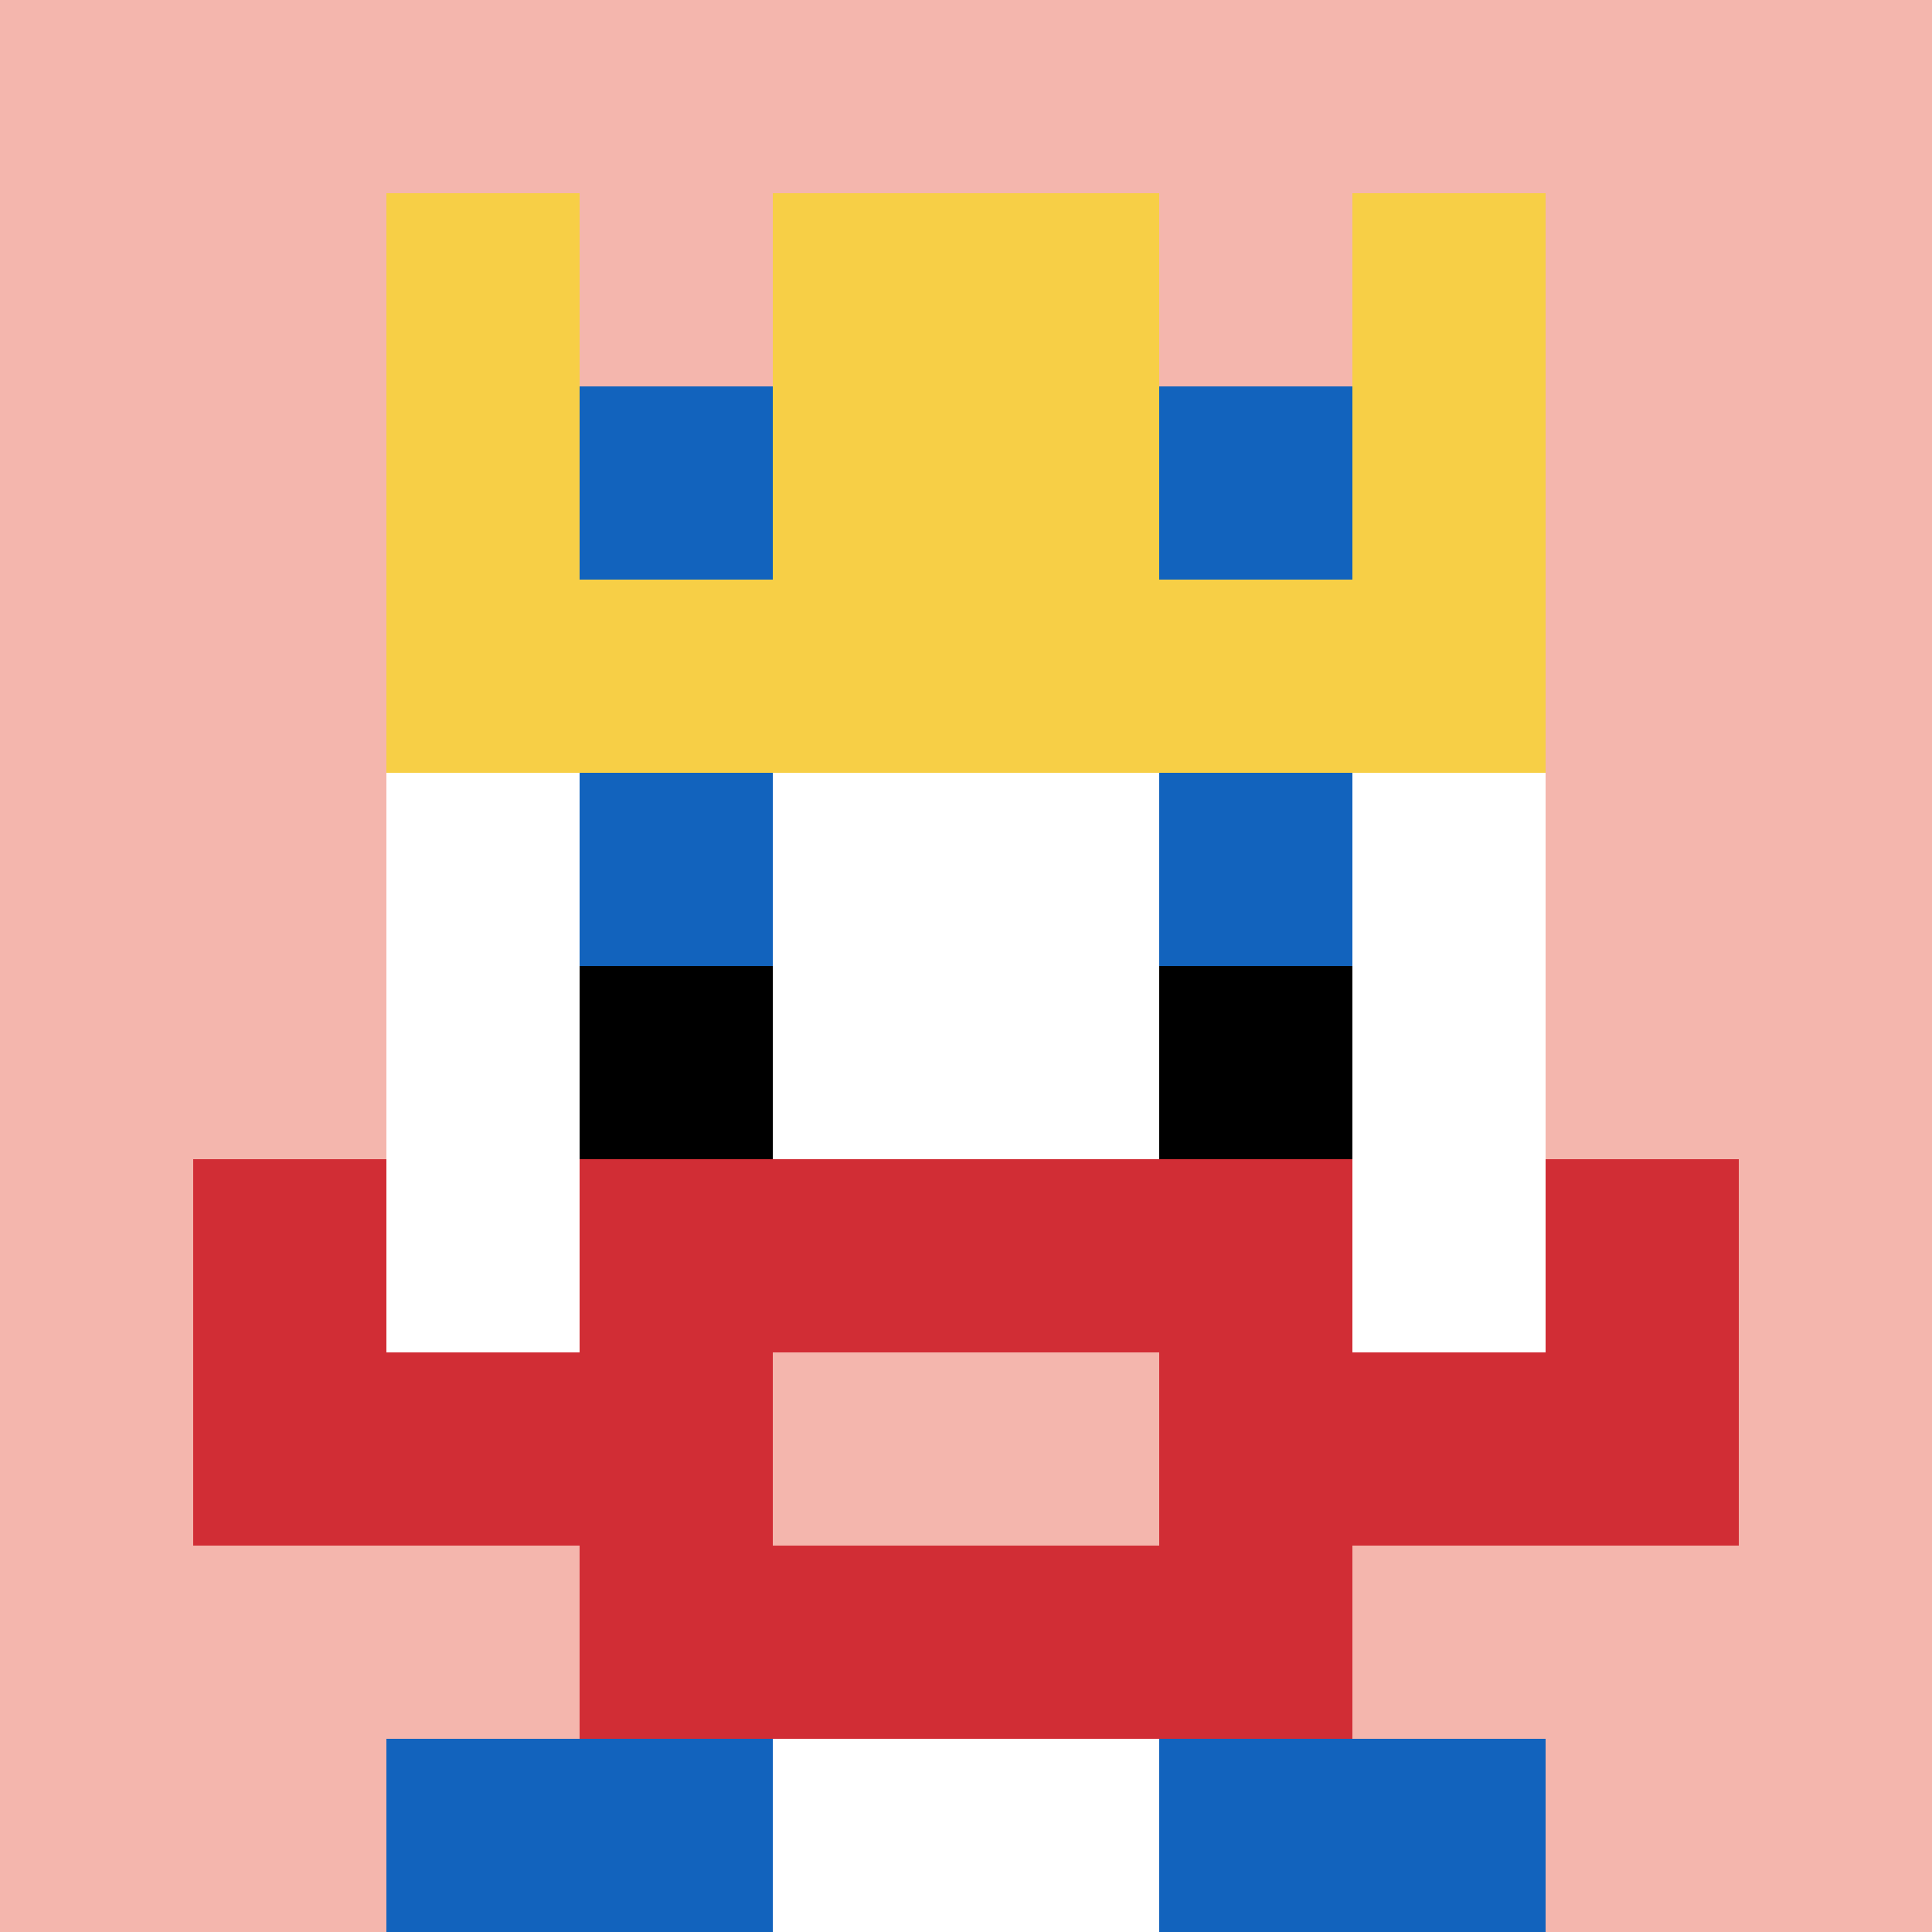 <svg xmlns="http://www.w3.org/2000/svg" version="1.1" width="497" height="497"><title>'goose-pfp-854026' by Dmitri Cherniak</title><desc>seed=854026
backgroundColor=#ffffff
padding=20
innerPadding=0
timeout=500
dimension=1
border=false
Save=function(){return n.handleSave()}
frame=90

Rendered at Sun Sep 15 2024 20:12:57 GMT+0400 (Грузия, стандартное время)
Generated in &lt;1ms
</desc><defs></defs><rect width="100%" height="100%" fill="#ffffff"></rect><g><g id="0-0"><rect x="0" y="0" height="497" width="497" fill="#F4B6AD"></rect><g><rect id="0-0-3-2-4-7" x="149.1" y="99.4" width="198.8" height="347.9" fill="#ffffff"></rect><rect id="0-0-2-3-6-5" x="99.4" y="149.1" width="298.2" height="248.5" fill="#ffffff"></rect><rect id="0-0-4-8-2-2" x="198.8" y="397.6" width="99.4" height="99.4" fill="#ffffff"></rect><rect id="0-0-1-6-8-1" x="49.7" y="298.2" width="397.6" height="49.7" fill="#ffffff"></rect><rect id="0-0-1-7-8-1" x="49.7" y="347.9" width="397.6" height="49.7" fill="#D12D35"></rect><rect id="0-0-3-6-4-3" x="149.1" y="298.2" width="198.8" height="149.1" fill="#D12D35"></rect><rect id="0-0-4-7-2-1" x="198.8" y="347.9" width="99.4" height="49.7" fill="#F4B6AD"></rect><rect id="0-0-1-6-1-2" x="49.7" y="298.2" width="49.7" height="99.4" fill="#D12D35"></rect><rect id="0-0-8-6-1-2" x="397.6" y="298.2" width="49.7" height="99.4" fill="#D12D35"></rect><rect id="0-0-3-4-1-1" x="149.1" y="198.8" width="49.7" height="49.7" fill="#1263BD"></rect><rect id="0-0-6-4-1-1" x="298.2" y="198.8" width="49.7" height="49.7" fill="#1263BD"></rect><rect id="0-0-3-5-1-1" x="149.1" y="248.5" width="49.7" height="49.7" fill="#000000"></rect><rect id="0-0-6-5-1-1" x="298.2" y="248.5" width="49.7" height="49.7" fill="#000000"></rect><rect id="0-0-2-1-1-2" x="99.4" y="49.7" width="49.7" height="99.4" fill="#F7CF46"></rect><rect id="0-0-4-1-2-2" x="198.8" y="49.7" width="99.4" height="99.4" fill="#F7CF46"></rect><rect id="0-0-7-1-1-2" x="347.9" y="49.7" width="49.7" height="99.4" fill="#F7CF46"></rect><rect id="0-0-2-2-6-2" x="99.4" y="99.4" width="298.2" height="99.4" fill="#F7CF46"></rect><rect id="0-0-3-2-1-1" x="149.1" y="99.4" width="49.7" height="49.7" fill="#1263BD"></rect><rect id="0-0-6-2-1-1" x="298.2" y="99.4" width="49.7" height="49.7" fill="#1263BD"></rect><rect id="0-0-2-9-2-1" x="99.4" y="447.3" width="99.4" height="49.7" fill="#1263BD"></rect><rect id="0-0-6-9-2-1" x="298.2" y="447.3" width="99.4" height="49.7" fill="#1263BD"></rect></g><rect x="0" y="0" stroke="white" stroke-width="0" height="497" width="497" fill="none"></rect></g></g></svg>